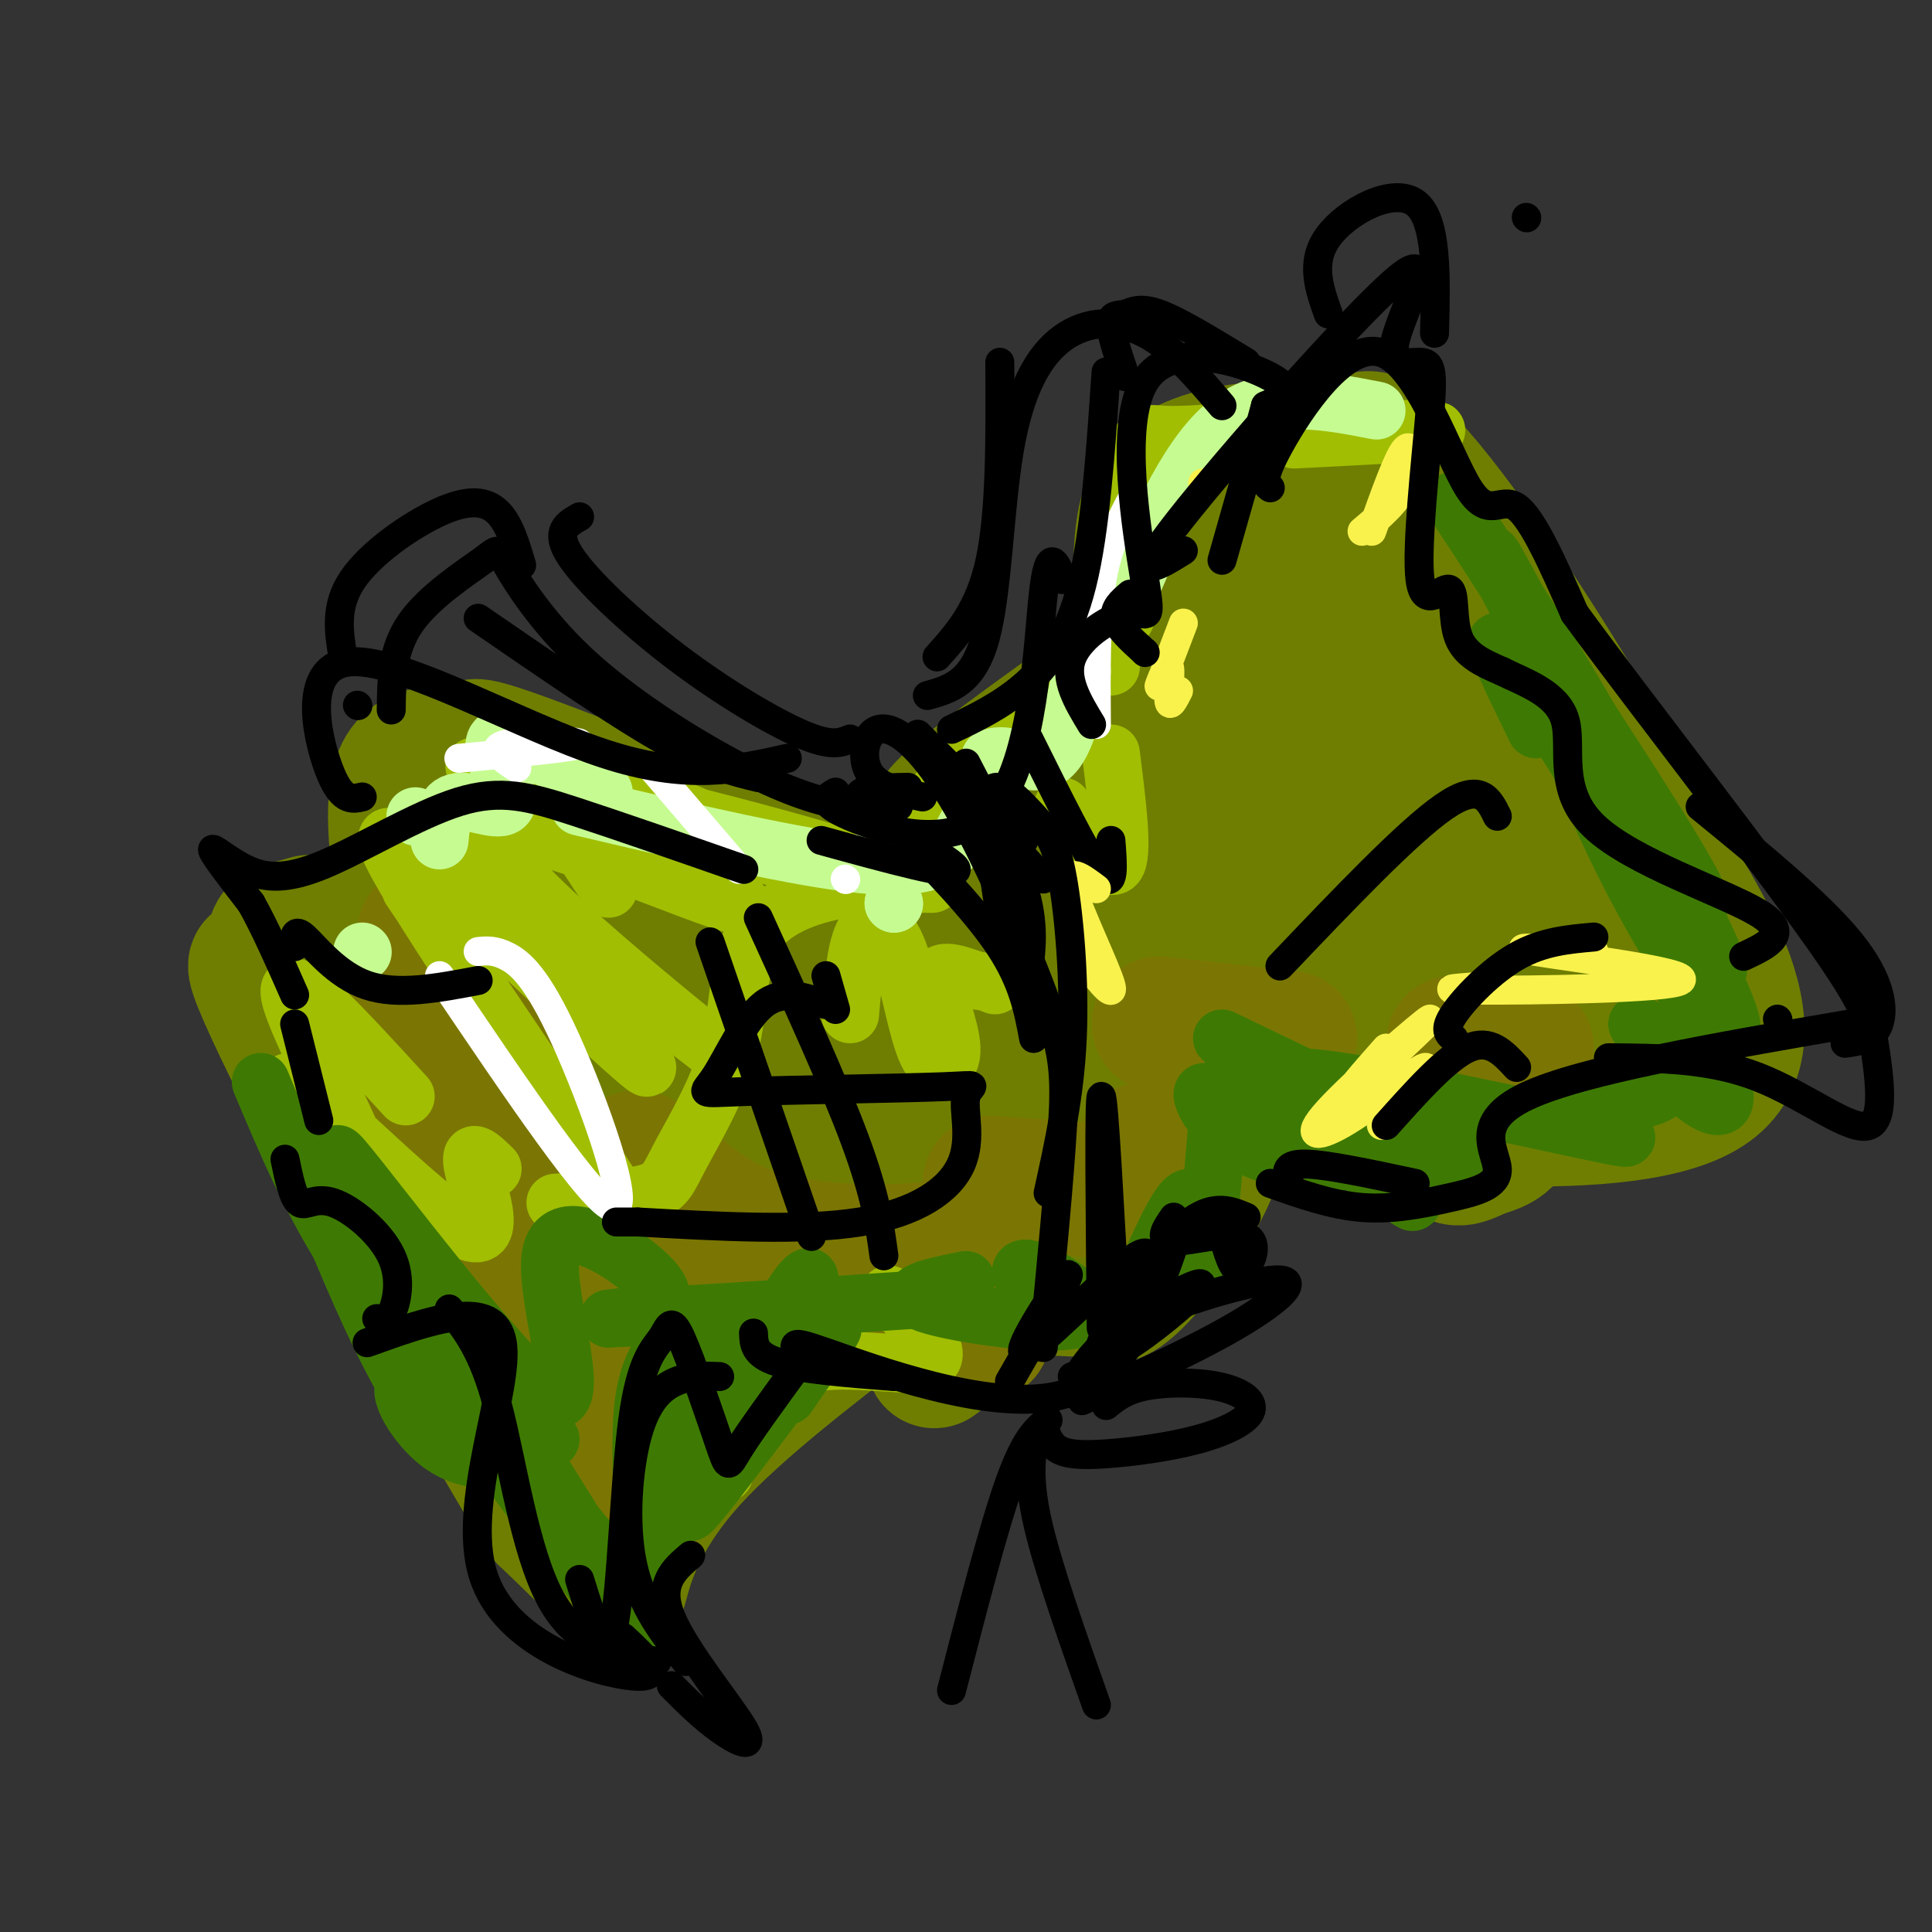 <svg viewBox='0 0 400 400' version='1.1' xmlns='http://www.w3.org/2000/svg' xmlns:xlink='http://www.w3.org/1999/xlink'><rect x="0" y="0" width="400" height="400" fill="#333333" stroke="none"/><g fill='none' stroke='rgb(111,126,1)' stroke-width='28' stroke-linecap='round' stroke-linejoin='round'><path d='M64,191c-6.558,1.820 -13.116,3.640 4,4c17.116,0.360 57.907,-0.738 81,2c23.093,2.738 28.486,9.314 34,8c5.514,-1.314 11.147,-10.518 18,-16c6.853,-5.482 14.927,-7.241 23,-9'/><path d='M224,180c6.632,-1.327 11.713,-0.146 19,-12c7.287,-11.854 16.781,-36.743 23,-49c6.219,-12.257 9.162,-11.883 11,-17c1.838,-5.117 2.572,-15.724 11,-9c8.428,6.724 24.551,30.778 34,46c9.449,15.222 12.225,21.611 15,28'/><path d='M337,167c11.498,17.299 32.744,46.547 17,58c-15.744,11.453 -68.478,5.111 -90,3c-21.522,-2.111 -11.833,0.009 -12,8c-0.167,7.991 -10.191,21.855 -16,28c-5.809,6.145 -7.405,4.573 -9,3'/><path d='M227,267c-8.117,-0.026 -23.910,-1.592 -32,-2c-8.090,-0.408 -8.477,0.341 -17,7c-8.523,6.659 -25.181,19.228 -35,30c-9.819,10.772 -12.797,19.746 -14,24c-1.203,4.254 -0.629,3.787 -3,1c-2.371,-2.787 -7.685,-7.893 -13,-13'/><path d='M113,314c-8.582,-13.380 -23.537,-40.329 -38,-68c-14.463,-27.671 -28.432,-56.065 -19,-43c9.432,13.065 42.266,67.590 54,86c11.734,18.410 2.367,0.705 -7,-17'/><path d='M103,272c-5.251,-13.872 -14.878,-40.050 -19,-54c-4.122,-13.950 -2.740,-15.670 -1,-14c1.740,1.670 3.837,6.732 14,13c10.163,6.268 28.392,13.743 38,18c9.608,4.257 10.597,5.297 19,6c8.403,0.703 24.221,1.070 30,-1c5.779,-2.070 1.518,-6.577 -1,-9c-2.518,-2.423 -3.293,-2.763 -10,-5c-6.707,-2.237 -19.344,-6.372 -37,-9c-17.656,-2.628 -40.330,-3.751 -37,-2c3.330,1.751 32.665,6.375 62,11'/><path d='M161,226c15.733,1.178 24.067,-1.378 17,0c-7.067,1.378 -29.533,6.689 -52,12'/><path d='M84,189c-1.818,-12.519 -3.636,-25.038 0,-30c3.636,-4.962 12.726,-2.368 14,-3c1.274,-0.632 -5.267,-4.489 17,4c22.267,8.489 73.341,29.324 70,33c-3.341,3.676 -61.097,-9.807 -81,-15c-19.903,-5.193 -1.951,-2.097 16,1'/><path d='M120,179c12.000,1.500 34.000,4.750 56,8'/><path d='M217,169c2.376,-0.669 4.751,-1.338 5,-3c0.249,-1.662 -1.630,-4.316 1,-10c2.630,-5.684 9.768,-14.397 12,-25c2.232,-10.603 -0.443,-23.095 5,-30c5.443,-6.905 19.005,-8.222 25,-8c5.995,0.222 4.422,1.983 -1,8c-5.422,6.017 -14.692,16.291 -21,28c-6.308,11.709 -9.654,24.855 -13,38'/><path d='M230,167c-2.167,7.667 -1.083,7.833 0,8'/><path d='M197,183c-1.044,-3.333 -2.089,-6.667 -3,-9c-0.911,-2.333 -1.689,-3.667 3,-8c4.689,-4.333 14.844,-11.667 25,-19'/><path d='M139,240c-5.430,1.400 -10.860,2.801 -11,6c-0.140,3.199 5.008,8.197 8,12c2.992,3.803 3.826,6.410 8,9c4.174,2.590 11.686,5.163 18,3c6.314,-2.163 11.430,-9.062 14,-13c2.570,-3.938 2.595,-4.915 2,-7c-0.595,-2.085 -1.810,-5.277 -5,-8c-3.190,-2.723 -8.357,-4.978 -13,-6c-4.643,-1.022 -8.764,-0.813 -13,0c-4.236,0.813 -8.587,2.229 -12,4c-3.413,1.771 -5.886,3.895 -8,8c-2.114,4.105 -3.868,10.189 -5,13c-1.132,2.811 -1.643,2.349 2,3c3.643,0.651 11.440,2.417 19,3c7.560,0.583 14.884,-0.015 22,-2c7.116,-1.985 14.026,-5.358 21,-10c6.974,-4.642 14.014,-10.554 19,-15c4.986,-4.446 7.919,-7.428 14,-19c6.081,-11.572 15.309,-31.735 17,-37c1.691,-5.265 -4.154,4.367 -10,14'/><path d='M226,198c-12.843,29.170 -39.952,95.096 -31,82c8.952,-13.096 53.963,-105.214 61,-111c7.037,-5.786 -23.902,74.759 -27,86c-3.098,11.241 21.644,-46.822 34,-86c12.356,-39.178 12.327,-59.471 12,-53c-0.327,6.471 -0.950,39.706 0,59c0.950,19.294 3.475,24.647 6,30'/><path d='M281,205c4.169,11.500 11.592,25.248 16,31c4.408,5.752 5.802,3.506 10,2c4.198,-1.506 11.199,-2.273 1,-25c-10.199,-22.727 -37.597,-67.416 -24,-64c13.597,3.416 68.191,54.936 71,55c2.809,0.064 -46.167,-51.329 -61,-67c-14.833,-15.671 4.476,4.380 16,19c11.524,14.620 15.262,23.810 19,33'/><path d='M329,189c4.710,8.530 6.985,13.357 6,14c-0.985,0.643 -5.229,-2.896 -26,-5c-20.771,-2.104 -58.069,-2.772 -75,-3c-16.931,-0.228 -13.495,-0.014 -17,5c-3.505,5.014 -13.950,14.830 -18,19c-4.050,4.170 -1.704,2.695 7,-3c8.704,-5.695 23.766,-15.610 7,-6c-16.766,9.610 -65.362,38.746 -84,47c-18.638,8.254 -7.319,-4.373 4,-17'/><path d='M133,240c1.480,-10.895 3.181,-29.631 2,-21c-1.181,8.631 -5.246,44.629 -10,59c-4.754,14.371 -10.199,7.113 15,-14c25.199,-21.113 81.043,-56.082 106,-71c24.957,-14.918 19.027,-9.786 26,-5c6.973,4.786 26.849,9.224 21,14c-5.849,4.776 -37.425,9.888 -69,15'/><path d='M224,217c-31.721,3.648 -76.524,5.268 -99,8c-22.476,2.732 -22.624,6.575 -27,10c-4.376,3.425 -12.981,6.432 -8,8c4.981,1.568 23.547,1.696 38,2c14.453,0.304 24.791,0.782 57,-14c32.209,-14.782 86.287,-44.826 108,-57c21.713,-12.174 11.061,-6.478 7,-7c-4.061,-0.522 -1.530,-7.261 1,-14'/><path d='M277,105c19.833,37.833 39.667,75.667 47,91c7.333,15.333 2.167,8.167 -3,1'/><path d='M141,294c0.000,0.000 0.100,0.100 0.1,0.1'/><path d='M141,283c0.000,0.000 0.100,0.100 0.1,0.1'/></g>
<g fill='none' stroke='rgb(123,118,3)' stroke-width='28' stroke-linecap='round' stroke-linejoin='round'><path d='M115,298c6.801,7.844 13.601,15.687 17,14c3.399,-1.687 3.396,-12.906 5,-20c1.604,-7.094 4.817,-10.064 10,-15c5.183,-4.936 12.338,-11.839 17,-15c4.662,-3.161 6.831,-2.581 9,-2'/><path d='M170,264c12.333,5.250 24.667,10.500 30,12c5.333,1.500 3.667,-0.750 2,-3'/><path d='M180,264c0.000,0.000 0.100,0.100 0.1,0.1'/><path d='M113,298c-3.083,-18.702 -6.167,-37.405 -15,-56c-8.833,-18.595 -23.417,-37.083 -20,-25c3.417,12.083 24.833,54.738 32,65c7.167,10.262 0.083,-11.869 -7,-34'/><path d='M88,193c16.471,30.736 32.942,61.473 40,75c7.058,13.527 4.703,9.846 3,0c-1.703,-9.846 -2.756,-25.856 0,-28c2.756,-2.144 9.319,9.576 23,15c13.681,5.424 34.480,4.550 44,3c9.520,-1.550 7.760,-3.775 6,-6'/><path d='M205,245c11.911,0.778 23.822,1.556 29,2c5.178,0.444 3.622,0.556 3,-1c-0.622,-1.556 -0.311,-4.778 0,-8'/><path d='M240,212c0.000,0.000 27.000,3.000 27,3'/><path d='M301,216c0.000,0.000 15.000,1.000 15,1'/></g>
<g fill='none' stroke='rgb(161,190,2)' stroke-width='12' stroke-linecap='round' stroke-linejoin='round'><path d='M85,184c22.189,32.797 44.379,65.595 41,61c-3.379,-4.595 -32.325,-46.582 -42,-63c-9.675,-16.418 -0.078,-7.267 15,7c15.078,14.267 35.636,33.649 35,32c-0.636,-1.649 -22.468,-24.328 -31,-34c-8.532,-9.672 -3.766,-6.336 1,-3'/><path d='M104,184c14.371,10.473 49.800,38.154 46,35c-3.800,-3.154 -46.828,-37.143 -48,-45c-1.172,-7.857 39.510,10.420 49,13c9.490,2.580 -12.214,-10.536 -27,-18c-14.786,-7.464 -22.653,-9.275 -25,-10c-2.347,-0.725 0.827,-0.362 4,0'/><path d='M103,159c17.597,4.119 59.591,14.416 73,19c13.409,4.584 -1.767,3.456 -11,1c-9.233,-2.456 -12.524,-6.238 -21,-10c-8.476,-3.762 -22.136,-7.503 -26,-5c-3.864,2.503 2.068,11.252 8,20'/><path d='M84,227c-12.577,-13.768 -25.154,-27.536 -24,-21c1.154,6.536 16.038,33.376 15,36c-1.038,2.624 -18.000,-18.967 -15,-18c3.000,0.967 25.962,24.491 35,30c9.038,5.509 4.154,-6.997 3,-12c-1.154,-5.003 1.423,-2.501 4,0'/><path d='M115,249c7.530,-0.441 15.061,-0.882 19,-2c3.939,-1.118 4.287,-2.912 7,-8c2.713,-5.088 7.792,-13.470 10,-22c2.208,-8.530 1.546,-17.208 5,-23c3.454,-5.792 11.025,-8.698 19,-10c7.975,-1.302 16.354,-0.998 18,-1c1.646,-0.002 -3.441,-0.308 -6,-1c-2.559,-0.692 -2.588,-1.769 0,-4c2.588,-2.231 7.794,-5.615 13,-9'/><path d='M200,169c0.604,-1.283 -4.386,0.008 -6,-1c-1.614,-1.008 0.147,-4.317 3,-8c2.853,-3.683 6.798,-7.741 12,-11c5.202,-3.259 11.662,-5.719 12,-6c0.338,-0.281 -5.448,1.617 -8,3c-2.552,1.383 -1.872,2.252 0,3c1.872,0.748 4.936,1.374 8,2'/><path d='M230,138c-0.600,-7.415 -1.199,-14.830 -1,-22c0.199,-7.170 1.197,-14.095 2,-9c0.803,5.095 1.411,22.211 2,21c0.589,-1.211 1.159,-20.749 2,-30c0.841,-9.251 1.955,-8.215 6,-8c4.045,0.215 11.023,-0.393 18,-1'/><path d='M259,89c12.533,-0.244 34.867,-0.356 38,0c3.133,0.356 -12.933,1.178 -29,2'/><path d='M176,210c0.607,-7.023 1.214,-14.045 3,-17c1.786,-2.955 4.752,-1.841 7,4c2.248,5.841 3.778,16.411 6,21c2.222,4.589 5.137,3.197 5,-1c-0.137,-4.197 -3.325,-11.199 -3,-14c0.325,-2.801 4.162,-1.400 8,0'/><path d='M202,203c2.000,0.167 3.000,0.583 4,1'/><path d='M220,167c4.667,6.917 9.333,13.833 11,12c1.667,-1.833 0.333,-12.417 -1,-23'/><path d='M184,268c6.044,6.289 12.089,12.578 8,14c-4.089,1.422 -18.311,-2.022 -27,1c-8.689,3.022 -11.844,12.511 -15,22'/></g>
<g fill='none' stroke='rgb(62,122,3)' stroke-width='12' stroke-linecap='round' stroke-linejoin='round'><path d='M97,293c19.206,26.027 38.413,52.054 34,43c-4.413,-9.054 -32.445,-53.188 -35,-56c-2.555,-2.812 20.367,35.700 30,43c9.633,7.300 5.978,-16.612 7,-30c1.022,-13.388 6.721,-16.254 10,-17c3.279,-0.746 4.140,0.627 5,2'/><path d='M148,278c-4.766,14.592 -19.182,50.072 -17,49c2.182,-1.072 20.960,-38.696 30,-54c9.040,-15.304 8.341,-8.288 1,6c-7.341,14.288 -21.322,35.847 -19,34c2.322,-1.847 20.949,-27.099 27,-35c6.051,-7.901 -0.475,1.550 -7,11'/><path d='M143,286c0.000,0.000 0.100,0.100 0.1,0.1'/><path d='M114,298c-12.518,-6.313 -25.036,-12.626 -29,-12c-3.964,0.626 0.626,8.190 5,12c4.374,3.810 8.533,3.867 9,4c0.467,0.133 -2.759,0.344 -7,-4c-4.241,-4.344 -9.497,-13.241 -15,-25c-5.503,-11.759 -11.251,-26.379 -17,-41'/><path d='M54,224c5.243,12.479 10.486,24.958 19,38c8.514,13.042 20.299,26.648 25,30c4.701,3.352 2.320,-3.550 -7,-19c-9.320,-15.450 -25.577,-39.447 -20,-33c5.577,6.447 32.989,43.338 42,49c9.011,5.662 -0.378,-19.905 1,-29c1.378,-9.095 13.525,-1.718 19,3c5.475,4.718 4.279,6.777 2,8c-2.279,1.223 -5.639,1.612 -9,2'/><path d='M126,273c9.333,-0.333 37.167,-2.167 65,-4'/><path d='M200,265c-7.147,1.444 -14.293,2.888 -8,5c6.293,2.112 26.026,4.893 31,3c4.974,-1.893 -4.810,-8.461 -9,-10c-4.190,-1.539 -2.785,1.950 0,4c2.785,2.050 6.951,2.660 10,5c3.049,2.340 4.982,6.411 9,0c4.018,-6.411 10.120,-23.303 13,-24c2.880,-0.697 2.537,14.801 3,15c0.463,0.199 1.731,-14.900 3,-30'/><path d='M252,233c-0.558,-6.617 -3.454,-8.159 -3,-6c0.454,2.159 4.259,8.020 11,11c6.741,2.980 16.418,3.078 20,2c3.582,-1.078 1.070,-3.333 -3,-6c-4.070,-2.667 -9.699,-5.746 -15,-9c-5.301,-3.254 -10.273,-6.684 -3,-1c7.273,5.684 26.792,20.481 32,24c5.208,3.519 -3.896,-4.241 -13,-12'/><path d='M253,215c19.873,9.550 39.747,19.100 48,24c8.253,4.900 4.886,5.151 -8,0c-12.886,-5.151 -35.290,-15.705 -25,-16c10.290,-0.295 53.274,9.670 65,12c11.726,2.330 -7.805,-2.973 -10,-5c-2.195,-2.027 12.948,-0.776 19,-3c6.052,-2.224 3.015,-7.921 1,-11c-2.015,-3.079 -3.007,-3.539 -4,-4'/><path d='M339,212c0.702,1.569 4.459,7.490 9,12c4.541,4.510 9.868,7.608 9,2c-0.868,-5.608 -7.930,-19.922 -9,-23c-1.070,-3.078 3.851,5.078 6,6c2.149,0.922 1.524,-5.392 -4,-15c-5.524,-9.608 -15.949,-22.510 -14,-21c1.949,1.510 16.271,17.431 16,14c-0.271,-3.431 -15.136,-26.216 -30,-49'/><path d='M322,138c-5.000,-8.167 -2.500,-4.083 0,0'/><path d='M307,113c-4.487,-6.775 -8.974,-13.550 -4,-6c4.974,7.550 19.408,29.424 33,54c13.592,24.576 26.341,51.853 16,34c-10.341,-17.853 -43.772,-80.837 -43,-80c0.772,0.837 35.746,65.495 46,88c10.254,22.505 -4.213,2.859 -15,-17c-10.787,-19.859 -17.893,-39.929 -25,-60'/><path d='M315,126c4.810,6.726 29.333,53.542 30,58c0.667,4.458 -22.524,-33.440 -31,-46c-8.476,-12.560 -2.238,0.220 4,13'/></g>
<g fill='none' stroke='rgb(198,251,145)' stroke-width='12' stroke-linecap='round' stroke-linejoin='round'><path d='M125,164c-9.798,-6.167 -19.595,-12.333 -22,-11c-2.405,1.333 2.583,10.167 2,13c-0.583,2.833 -6.738,-0.333 -10,0c-3.262,0.333 -3.631,4.167 -4,8'/><path d='M75,197c0.000,0.000 0.100,0.100 0.1,0.1'/><path d='M86,169c0.000,0.000 0.100,0.100 0.1,0.1'/><path d='M120,167c22.822,5.378 45.644,10.756 59,12c13.356,1.244 17.244,-1.644 20,-6c2.756,-4.356 4.378,-10.178 6,-16'/><path d='M205,157c3.289,-1.689 8.511,2.089 12,0c3.489,-2.089 5.244,-10.044 7,-18'/><path d='M234,122c6.250,-14.417 12.500,-28.833 21,-35c8.500,-6.167 19.250,-4.083 30,-2'/><path d='M185,187c0.000,0.000 0.100,0.100 0.1,0.1'/><path d='M185,187c0.000,0.000 0.100,0.100 0.1,0.1'/></g>
<g fill='none' stroke='rgb(255,255,255)' stroke-width='6' stroke-linecap='round' stroke-linejoin='round'><path d='M91,202c16.024,23.744 32.048,47.488 36,48c3.952,0.512 -4.167,-22.208 -10,-35c-5.833,-12.792 -9.381,-15.655 -12,-17c-2.619,-1.345 -4.310,-1.173 -6,-1'/><path d='M95,157c12.267,-1.156 24.533,-2.311 25,-3c0.467,-0.689 -10.867,-0.911 -15,0c-4.133,0.911 -1.067,2.956 2,5'/><path d='M135,159c0.000,0.000 18.000,21.000 18,21'/><path d='M175,182c0.000,0.000 0.100,0.100 0.1,0.1'/><path d='M227,150c-0.083,-10.667 -0.167,-21.333 1,-29c1.167,-7.667 3.583,-12.333 6,-17'/></g>
<g fill='none' stroke='rgb(0,0,0)' stroke-width='6' stroke-linecap='round' stroke-linejoin='round'><path d='M154,180c-12.813,-4.472 -25.626,-8.944 -35,-12c-9.374,-3.056 -15.310,-4.694 -24,-2c-8.690,2.694 -20.133,9.722 -28,13c-7.867,3.278 -12.156,2.806 -16,1c-3.844,-1.806 -7.241,-4.944 -7,-4c0.241,0.944 4.121,5.972 8,11'/><path d='M52,187c2.833,5.000 5.917,12.000 9,19'/><path d='M61,196c-0.089,-1.978 -0.178,-3.956 2,-2c2.178,1.956 6.622,7.844 13,10c6.378,2.156 14.689,0.578 23,-1'/><path d='M75,165c-2.202,0.512 -4.405,1.024 -7,-6c-2.595,-7.024 -5.583,-21.583 5,-22c10.583,-0.417 34.738,13.310 52,19c17.262,5.690 27.631,3.345 38,1'/><path d='M61,212c0.000,0.000 5.000,20.000 5,20'/><path d='M59,240c0.834,4.043 1.668,8.086 3,9c1.332,0.914 3.161,-1.301 7,0c3.839,1.301 9.687,6.120 12,11c2.313,4.880 1.089,9.823 0,12c-1.089,2.177 -2.045,1.589 -3,1'/><path d='M76,278c13.220,-4.756 26.440,-9.512 28,0c1.560,9.512 -8.542,33.292 -4,48c4.542,14.708 23.726,20.345 31,21c7.274,0.655 2.637,-3.673 -2,-8'/><path d='M120,327c2.672,8.626 5.343,17.251 7,10c1.657,-7.251 2.299,-30.380 4,-43c1.701,-12.620 4.461,-14.733 6,-17c1.539,-2.267 1.856,-4.690 4,0c2.144,4.690 6.116,16.494 8,22c1.884,5.506 1.681,4.716 4,1c2.319,-3.716 7.159,-10.358 12,-17'/><path d='M165,283c0.655,-4.250 -3.708,-6.375 6,-3c9.708,3.375 33.488,12.250 48,9c14.512,-3.250 19.756,-18.625 25,-34'/><path d='M244,255c6.500,-6.167 10.250,-4.583 14,-3'/><path d='M267,245c-0.667,-2.000 -1.333,-4.000 3,-4c4.333,0.000 13.667,2.000 23,4'/><path d='M173,164c-1.851,1.048 -3.702,2.095 3,5c6.702,2.905 21.958,7.667 30,-2c8.042,-9.667 8.869,-33.762 10,-44c1.131,-10.238 2.565,-6.619 4,-3'/><path d='M197,161c0.000,0.000 19.000,21.000 19,21'/><path d='M213,153c6.083,12.250 12.167,24.500 15,28c2.833,3.500 2.417,-1.750 2,-7'/><path d='M226,150c-2.903,-4.782 -5.805,-9.564 -4,-14c1.805,-4.436 8.318,-8.526 12,-9c3.682,-0.474 4.533,2.667 3,-7c-1.533,-9.667 -5.451,-32.141 0,-41c5.451,-8.859 20.272,-4.103 26,-1c5.728,3.103 2.364,4.551 -1,6'/><path d='M262,84c-1.667,6.333 -5.333,19.167 -9,32'/><path d='M263,101c-1.048,-0.801 -2.096,-1.601 2,-9c4.096,-7.399 13.335,-21.396 21,-19c7.665,2.396 13.756,21.183 18,28c4.244,6.817 6.641,1.662 10,4c3.359,2.338 7.679,12.169 12,22'/><path d='M326,127c13.511,18.533 41.289,53.867 53,71c11.711,17.133 7.356,16.067 3,15'/><path d='M383,212c-27.828,4.799 -55.656,9.598 -67,15c-11.344,5.402 -6.206,11.407 -6,15c0.206,3.593 -4.522,4.775 -10,6c-5.478,1.225 -11.708,2.493 -18,2c-6.292,-0.493 -12.646,-2.746 -19,-5'/><path d='M171,202c0.000,0.000 2.000,7.000 2,7'/><path d='M171,208c-4.504,-1.602 -9.007,-3.203 -13,0c-3.993,3.203 -7.475,11.211 -10,15c-2.525,3.789 -4.093,3.360 6,3c10.093,-0.360 31.848,-0.652 41,-1c9.152,-0.348 5.700,-0.753 5,2c-0.700,2.753 1.350,8.664 -1,14c-2.350,5.336 -9.100,10.096 -21,12c-11.900,1.904 -28.950,0.952 -46,0'/><path d='M132,253c-7.667,0.000 -3.833,0.000 0,0'/><path d='M147,195c0.000,0.000 21.000,61.000 21,61'/><path d='M157,190c7.833,17.167 15.667,34.333 20,46c4.333,11.667 5.167,17.833 6,24'/><path d='M191,165c-4.565,-0.964 -9.129,-1.928 -11,-5c-1.871,-3.072 -1.048,-8.251 2,-9c3.048,-0.749 8.322,2.933 15,14c6.678,11.067 14.759,29.518 19,41c4.241,11.482 4.640,15.995 4,27c-0.640,11.005 -2.320,28.503 -4,46'/><path d='M222,285c0.000,0.000 0.100,0.100 0.1,0.1'/><path d='M223,285c2.637,-3.958 5.274,-7.917 14,-12c8.726,-4.083 23.542,-8.292 28,-8c4.458,0.292 -1.440,5.083 -10,10c-8.560,4.917 -19.780,9.958 -31,15'/><path d='M229,291c1.948,-1.581 3.897,-3.162 8,-4c4.103,-0.838 10.362,-0.932 15,0c4.638,0.932 7.657,2.891 7,5c-0.657,2.109 -4.991,4.370 -11,6c-6.009,1.630 -13.695,2.631 -19,3c-5.305,0.369 -8.230,0.105 -10,-1c-1.770,-1.105 -2.385,-3.053 -3,-5'/><path d='M217,294c-2.333,1.833 -4.667,3.667 -8,13c-3.333,9.333 -7.667,26.167 -12,43'/><path d='M214,298c-0.583,4.417 -1.167,8.833 1,18c2.167,9.167 7.083,23.083 12,37'/></g>
<g fill='none' stroke='rgb(249,242,77)' stroke-width='6' stroke-linecap='round' stroke-linejoin='round'><path d='M287,217c-4.866,5.498 -9.732,10.997 -6,8c3.732,-2.997 16.064,-14.488 15,-14c-1.064,0.488 -15.522,12.956 -21,19c-5.478,6.044 -1.975,5.666 4,2c5.975,-3.666 14.421,-10.619 16,-11c1.579,-0.381 -3.711,5.809 -9,12'/><path d='M310,204c-7.405,0.470 -14.810,0.940 -4,1c10.810,0.060 39.833,-0.292 42,-2c2.167,-1.708 -22.524,-4.774 -30,-6c-7.476,-1.226 2.262,-0.613 12,0'/><path d='M245,129c-2.351,6.167 -4.702,12.333 -5,13c-0.298,0.667 1.458,-4.167 2,-4c0.542,0.167 -0.131,5.333 0,7c0.131,1.667 1.065,-0.167 2,-2'/><path d='M249,100c0.000,0.000 0.100,0.100 0.1,0.1'/><path d='M284,110c2.756,-7.733 5.511,-15.467 7,-17c1.489,-1.533 1.711,3.133 0,7c-1.711,3.867 -5.356,6.933 -9,10'/><path d='M227,184c-3.156,-2.378 -6.311,-4.756 -5,0c1.311,4.756 7.089,16.644 8,20c0.911,3.356 -3.044,-1.822 -7,-7'/></g>
<g fill='none' stroke='rgb(0,0,0)' stroke-width='6' stroke-linecap='round' stroke-linejoin='round'><path d='M81,147c0.071,-6.222 0.142,-12.443 4,-18c3.858,-5.557 11.502,-10.448 15,-13c3.498,-2.552 2.849,-2.764 5,1c2.151,3.764 7.102,11.504 15,19c7.898,7.496 18.742,14.749 28,20c9.258,5.251 16.931,8.500 23,10c6.069,1.500 10.535,1.250 15,1'/><path d='M99,128c14.167,9.750 28.333,19.500 38,25c9.667,5.500 14.833,6.750 20,8'/><path d='M192,144c4.729,-1.321 9.458,-2.641 12,-12c2.542,-9.359 2.898,-26.756 5,-39c2.102,-12.244 5.951,-19.335 11,-23c5.049,-3.665 11.300,-3.904 17,-1c5.700,2.904 10.850,8.952 16,15'/><path d='M197,151c5.111,-2.444 10.222,-4.889 15,-9c4.778,-4.111 9.222,-9.889 12,-21c2.778,-11.111 3.889,-27.556 5,-44'/><path d='M233,78c-1.506,-4.482 -3.012,-8.964 -3,-11c0.012,-2.036 1.542,-1.625 3,-2c1.458,-0.375 2.845,-1.536 7,0c4.155,1.536 11.077,5.768 18,10'/><path d='M185,171c8.583,8.833 17.167,17.667 22,25c4.833,7.333 5.917,13.167 7,19'/><path d='M200,158c4.917,9.417 9.833,18.833 12,26c2.167,7.167 1.583,12.083 1,17'/><path d='M207,189c-1.707,-10.951 -3.413,-21.901 -2,-25c1.413,-3.099 5.946,1.654 9,5c3.054,3.346 4.630,5.285 6,13c1.370,7.715 2.534,21.204 2,33c-0.534,11.796 -2.767,21.898 -5,32'/><path d='M245,114c-5.553,3.454 -11.106,6.908 -1,-6c10.106,-12.908 35.871,-42.179 45,-50c9.129,-7.821 1.621,5.807 0,12c-1.621,6.193 2.645,4.953 5,5c2.355,0.047 2.800,1.383 2,11c-0.800,9.617 -2.843,27.516 -2,34c0.843,6.484 4.573,1.553 6,2c1.427,0.447 0.551,6.270 2,10c1.449,3.730 5.225,5.365 9,7'/><path d='M311,139c4.525,2.273 11.337,4.455 13,10c1.663,5.545 -1.821,14.455 6,22c7.821,7.545 26.949,13.727 34,18c7.051,4.273 2.026,6.636 -3,9'/><path d='M368,211c0.000,0.000 0.100,0.100 0.1,0.1'/><path d='M330,194c-5.311,0.467 -10.622,0.933 -16,4c-5.378,3.067 -10.822,8.733 -13,12c-2.178,3.267 -1.089,4.133 0,5'/><path d='M314,221c-2.750,-3.000 -5.500,-6.000 -10,-4c-4.500,2.000 -10.750,9.000 -17,16'/><path d='M310,169c-1.750,-3.583 -3.500,-7.167 -11,-2c-7.500,5.167 -20.750,19.083 -34,33'/><path d='M93,271c3.489,4.289 6.978,8.578 10,20c3.022,11.422 5.578,29.978 11,40c5.422,10.022 13.711,11.511 22,13'/><path d='M142,344c-4.577,-5.720 -9.155,-11.440 -11,-20c-1.845,-8.560 -0.958,-19.958 1,-27c1.958,-7.042 4.988,-9.726 8,-11c3.012,-1.274 6.006,-1.137 9,-1'/><path d='M156,276c0.083,2.250 0.167,4.500 5,6c4.833,1.500 14.417,2.250 24,3'/><path d='M209,286c6.735,-11.714 13.470,-23.428 12,-22c-1.470,1.428 -11.143,15.999 -9,16c2.143,0.001 16.104,-14.567 22,-19c5.896,-4.433 3.726,1.268 1,6c-2.726,4.732 -6.009,8.495 -7,11c-0.991,2.505 0.310,3.751 5,1c4.690,-2.751 12.769,-9.500 15,-12c2.231,-2.500 -1.384,-0.750 -5,1'/><path d='M190,152c0.000,0.000 22.000,22.000 22,22'/><path d='M188,163c-6.533,0.111 -13.067,0.222 -9,4c4.067,3.778 18.733,11.222 19,13c0.267,1.778 -13.867,-2.111 -28,-6'/><path d='M120,107c-2.619,1.476 -5.238,2.952 -2,8c3.238,5.048 12.333,13.667 22,21c9.667,7.333 19.905,13.381 26,16c6.095,2.619 8.048,1.810 10,1'/><path d='M194,136c4.417,-4.917 8.833,-9.833 11,-20c2.167,-10.167 2.083,-25.583 2,-41'/><path d='M108,117c-1.280,-4.327 -2.560,-8.655 -5,-11c-2.440,-2.345 -6.042,-2.708 -12,0c-5.958,2.708 -14.274,8.488 -18,14c-3.726,5.512 -2.863,10.756 -2,16'/><path d='M74,146c0.000,0.000 0.100,0.100 0.1,0.1'/><path d='M275,65c-1.911,-5.378 -3.822,-10.756 0,-16c3.822,-5.244 13.378,-10.356 18,-7c4.622,3.356 4.311,15.178 4,27'/><path d='M316,45c0.000,0.000 0.100,0.100 0.1,0.1'/><path d='M352,167c12.267,10.022 24.533,20.044 31,28c6.467,7.956 7.133,13.844 6,17c-1.133,3.156 -4.067,3.578 -7,4'/><path d='M387,210c1.867,10.733 3.733,21.467 0,23c-3.733,1.533 -13.067,-6.133 -23,-10c-9.933,-3.867 -20.467,-3.933 -31,-4'/><path d='M143,322c-3.476,2.946 -6.952,5.893 -4,13c2.952,7.107 12.333,18.375 15,23c2.667,4.625 -1.381,2.607 -5,0c-3.619,-2.607 -6.810,-5.804 -10,-9'/><path d='M228,275c-0.250,-23.833 -0.500,-47.667 0,-48c0.500,-0.333 1.750,22.833 3,46'/><path d='M243,252c-1.702,2.482 -3.405,4.964 0,5c3.405,0.036 11.917,-2.375 15,-1c3.083,1.375 0.738,6.536 -1,7c-1.738,0.464 -2.869,-3.768 -4,-8'/><path d='M237,135c0.000,0.000 0.100,0.100 0.1,0.1'/><path d='M237,135c-2.750,-2.500 -5.500,-5.000 -6,-7c-0.500,-2.000 1.250,-3.500 3,-5'/><path d='M268,80c0.000,0.000 0.100,0.100 0.1,0.1'/></g>
</svg>